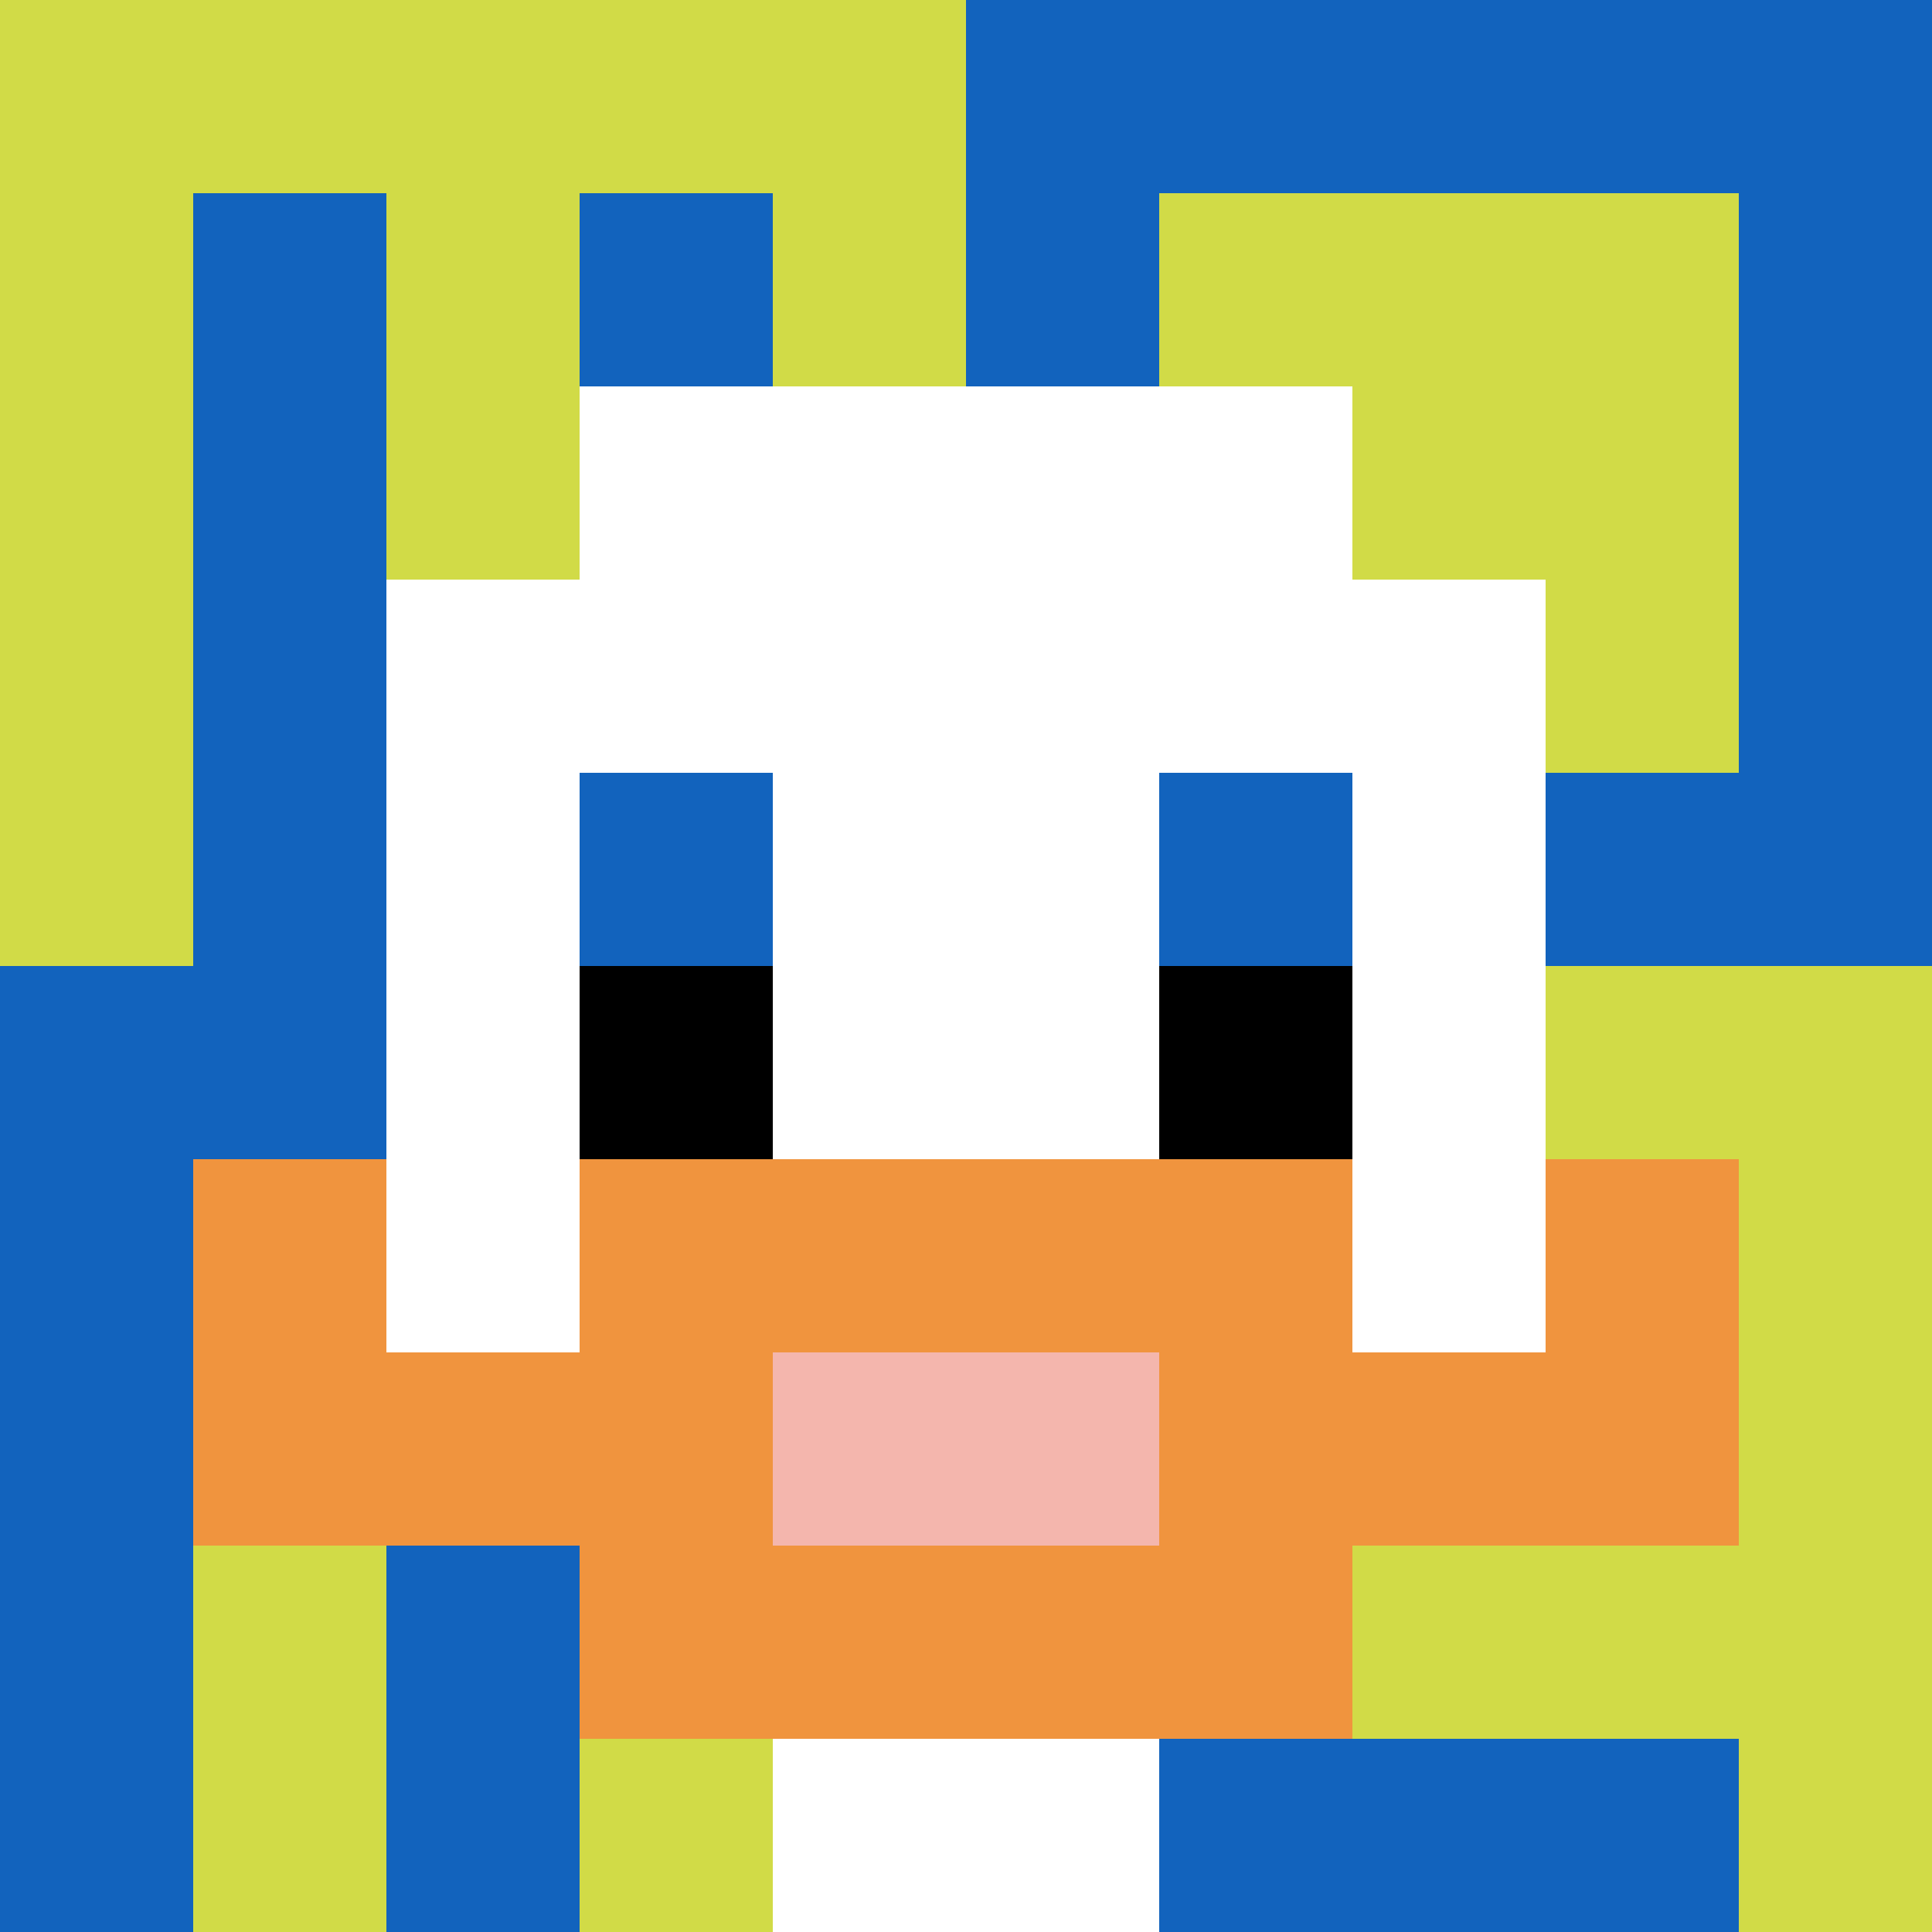 <svg xmlns="http://www.w3.org/2000/svg" version="1.1" width="942" height="942"><title>'goose-pfp-760325' by Dmitri Cherniak</title><desc>seed=760325
backgroundColor=#ffffff
padding=0
innerPadding=0
timeout=100
dimension=1
border=false
Save=function(){return n.handleSave()}
frame=1422

Rendered at Wed Oct 04 2023 03:33:27 GMT+0200 (中欧夏令时间)
Generated in &lt;1ms
</desc><defs></defs><rect width="100%" height="100%" fill="#ffffff"></rect><g><g id="0-0"><rect x="0" y="0" height="942" width="942" fill="#1263BD"></rect><g><rect id="0-0-0-0-5-1" x="0" y="0" width="471" height="94.2" fill="#D1DB47"></rect><rect id="0-0-0-0-1-5" x="0" y="0" width="94.2" height="471" fill="#D1DB47"></rect><rect id="0-0-2-0-1-5" x="188.4" y="0" width="94.2" height="471" fill="#D1DB47"></rect><rect id="0-0-4-0-1-5" x="376.8" y="0" width="94.2" height="471" fill="#D1DB47"></rect><rect id="0-0-6-1-3-3" x="565.2" y="94.2" width="282.6" height="282.6" fill="#D1DB47"></rect><rect id="0-0-1-6-1-4" x="94.2" y="565.2" width="94.2" height="376.8" fill="#D1DB47"></rect><rect id="0-0-3-6-1-4" x="282.6" y="565.2" width="94.2" height="376.8" fill="#D1DB47"></rect><rect id="0-0-5-5-5-1" x="471" y="471" width="471" height="94.2" fill="#D1DB47"></rect><rect id="0-0-5-8-5-1" x="471" y="753.6" width="471" height="94.2" fill="#D1DB47"></rect><rect id="0-0-5-5-1-5" x="471" y="471" width="94.2" height="471" fill="#D1DB47"></rect><rect id="0-0-9-5-1-5" x="847.8" y="471" width="94.2" height="471" fill="#D1DB47"></rect></g><g><rect id="0-0-3-2-4-7" x="282.6" y="188.4" width="376.8" height="659.4" fill="#ffffff"></rect><rect id="0-0-2-3-6-5" x="188.4" y="282.6" width="565.2" height="471" fill="#ffffff"></rect><rect id="0-0-4-8-2-2" x="376.8" y="753.6" width="188.4" height="188.4" fill="#ffffff"></rect><rect id="0-0-1-6-8-1" x="94.2" y="565.2" width="753.6" height="94.2" fill="#ffffff"></rect><rect id="0-0-1-7-8-1" x="94.2" y="659.4" width="753.6" height="94.2" fill="#F0943E"></rect><rect id="0-0-3-6-4-3" x="282.6" y="565.2" width="376.8" height="282.6" fill="#F0943E"></rect><rect id="0-0-4-7-2-1" x="376.8" y="659.4" width="188.4" height="94.2" fill="#F4B6AD"></rect><rect id="0-0-1-6-1-2" x="94.2" y="565.2" width="94.2" height="188.4" fill="#F0943E"></rect><rect id="0-0-8-6-1-2" x="753.6" y="565.2" width="94.2" height="188.4" fill="#F0943E"></rect><rect id="0-0-3-4-1-1" x="282.6" y="376.8" width="94.2" height="94.2" fill="#1263BD"></rect><rect id="0-0-6-4-1-1" x="565.2" y="376.8" width="94.2" height="94.2" fill="#1263BD"></rect><rect id="0-0-3-5-1-1" x="282.6" y="471" width="94.2" height="94.2" fill="#000000"></rect><rect id="0-0-6-5-1-1" x="565.2" y="471" width="94.2" height="94.2" fill="#000000"></rect></g><rect x="0" y="0" stroke="white" stroke-width="0" height="942" width="942" fill="none"></rect></g></g></svg>